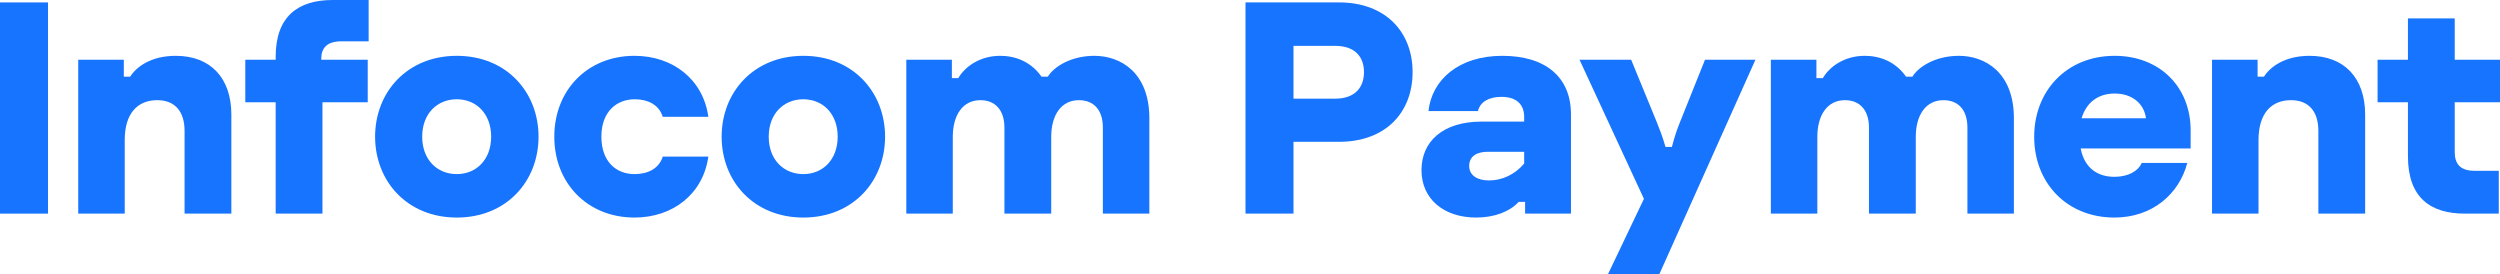 <svg width="292" height="32" viewBox="0 0 292 32" fill="none" xmlns="http://www.w3.org/2000/svg">
<path d="M5.607 24.951V0.282H0V24.951H5.607Z" fill="#1774FF"/>
<path d="M14.568 24.951V16.352C14.568 13.251 16.058 11.7 18.365 11.7C20.423 11.7 21.558 13.004 21.558 15.295V24.951H27.023V13.392C27.023 9.093 24.575 6.52 20.529 6.52C17.619 6.52 15.916 7.824 15.206 8.952H14.461V6.978H9.138V24.951H14.568Z" fill="#1774FF"/>
<path d="M43.057 4.828V0H38.87C34.86 0 32.199 1.868 32.199 6.626V6.978H28.651V11.947H32.199V24.951H37.664V11.947H42.951V6.978H37.522V6.872C37.522 5.639 38.16 4.828 39.864 4.828H43.057Z" fill="#1774FF"/>
<path d="M53.357 25.41C59.176 25.41 62.902 21.145 62.902 15.965C62.902 10.784 59.176 6.52 53.357 6.52C47.537 6.52 43.812 10.784 43.812 15.965C43.812 21.145 47.537 25.41 53.357 25.41ZM53.357 20.335C51.05 20.335 49.312 18.643 49.312 15.965C49.312 13.286 51.05 11.595 53.357 11.595C55.628 11.595 57.367 13.286 57.367 15.965C57.367 18.643 55.628 20.335 53.357 20.335Z" fill="#1774FF"/>
<path d="M74.11 25.41C78.581 25.41 82.13 22.661 82.733 18.291H77.41C76.949 19.771 75.565 20.335 74.11 20.335C71.981 20.335 70.242 18.89 70.242 15.965C70.242 13.04 72.016 11.595 74.146 11.595C75.565 11.595 76.949 12.159 77.41 13.639H82.733C82.13 9.269 78.581 6.52 74.11 6.52C68.61 6.52 64.742 10.537 64.742 15.965C64.742 21.392 68.61 25.41 74.11 25.41Z" fill="#1774FF"/>
<path d="M93.832 25.41C99.651 25.41 103.377 21.145 103.377 15.965C103.377 10.784 99.651 6.52 93.832 6.52C88.012 6.52 84.287 10.784 84.287 15.965C84.287 21.145 88.012 25.41 93.832 25.41ZM93.832 20.335C91.525 20.335 89.787 18.643 89.787 15.965C89.787 13.286 91.525 11.595 93.832 11.595C96.103 11.595 97.842 13.286 97.842 15.965C97.842 18.643 96.103 20.335 93.832 20.335Z" fill="#1774FF"/>
<path d="M111.285 24.951V16C111.285 13.427 112.456 11.7 114.514 11.7C116.146 11.7 117.317 12.758 117.317 14.908V24.951H122.782V16C122.782 13.392 123.989 11.7 126.011 11.7C127.679 11.7 128.815 12.758 128.815 14.908V24.951H134.244V13.815C134.244 8.458 130.873 6.52 127.821 6.52C125.053 6.52 123.066 7.824 122.392 8.952H121.647C120.405 7.189 118.595 6.52 116.821 6.52C114.443 6.52 112.704 7.789 111.924 9.128H111.179V6.978H105.856V24.951H111.285Z" fill="#1774FF"/>
<path d="M145.475 0.282V24.951H151.081V16.564H156.404C161.869 16.564 164.991 13.11 164.991 8.423C164.991 3.771 161.869 0.282 156.404 0.282H145.475ZM151.081 11.524V5.357H155.943C158.249 5.357 159.314 6.626 159.314 8.423C159.314 10.22 158.249 11.524 155.943 11.524H151.081Z" fill="#1774FF"/>
<path d="M175.469 6.52C170.359 6.52 167.237 9.339 166.846 12.969H172.63C172.879 11.877 173.943 11.313 175.363 11.313C177.208 11.313 178.024 12.264 178.024 13.674V14.203H173.056C168.514 14.203 166.03 16.529 166.03 19.877C166.03 23.225 168.621 25.41 172.418 25.41C174.511 25.41 176.321 24.74 177.385 23.577H178.131V24.951H183.489V13.357C183.489 9.022 180.544 6.52 175.469 6.52ZM173.908 21.075C172.595 21.075 171.601 20.511 171.601 19.383C171.601 18.256 172.489 17.727 173.766 17.727H178.024V19.101C176.889 20.441 175.398 21.075 173.908 21.075Z" fill="#1774FF"/>
<path d="M193.821 32L205.034 6.978H199.143L196.234 14.238C195.879 15.119 195.595 15.93 195.275 17.163H194.53C194.175 15.93 193.856 15.119 193.501 14.238L190.52 6.978H184.488L192.011 23.225L187.824 32H193.821Z" fill="#1774FF"/>
<path d="M212.265 24.951V16C212.265 13.427 213.436 11.7 215.494 11.7C217.126 11.7 218.297 12.758 218.297 14.908V24.951H223.762V16C223.762 13.392 224.968 11.7 226.991 11.7C228.659 11.7 229.794 12.758 229.794 14.908V24.951H235.223V13.815C235.223 8.458 231.852 6.52 228.801 6.52C226.033 6.52 224.046 7.824 223.372 8.952H222.626C221.384 7.189 219.575 6.52 217.8 6.52C215.423 6.52 213.684 7.789 212.903 9.128H212.158V6.978H206.836V24.951H212.265Z" fill="#1774FF"/>
<path d="M255.867 15.225C255.867 10.114 252.212 6.52 246.996 6.52C241.39 6.52 237.593 10.608 237.593 15.965C237.593 21.392 241.425 25.41 246.961 25.41C251.396 25.41 254.519 22.661 255.477 19.031H250.154C249.764 19.947 248.629 20.652 246.961 20.652C245.115 20.652 243.483 19.736 243.022 17.339H255.867V15.225ZM243.128 13.815C243.732 11.841 245.186 10.925 246.996 10.925C249.054 10.925 250.438 12.123 250.651 13.815H243.128Z" fill="#1774FF"/>
<path d="M263.794 24.951V16.352C263.794 13.251 265.285 11.7 267.591 11.7C269.649 11.7 270.785 13.004 270.785 15.295V24.951H276.249V13.392C276.249 9.093 273.801 6.52 269.756 6.52C266.846 6.52 265.143 7.824 264.433 8.952H263.688V6.978H258.365V24.951H263.794Z" fill="#1774FF"/>
<path d="M291.858 24.951V19.947H289.019C287.316 19.947 286.713 19.101 286.713 17.762V11.947H292V6.978H286.713V2.15H281.248V6.978H277.7V11.947H281.248V18.256C281.248 23.084 283.874 24.951 287.884 24.951H291.858Z" fill="#1774FF"/>
</svg>
